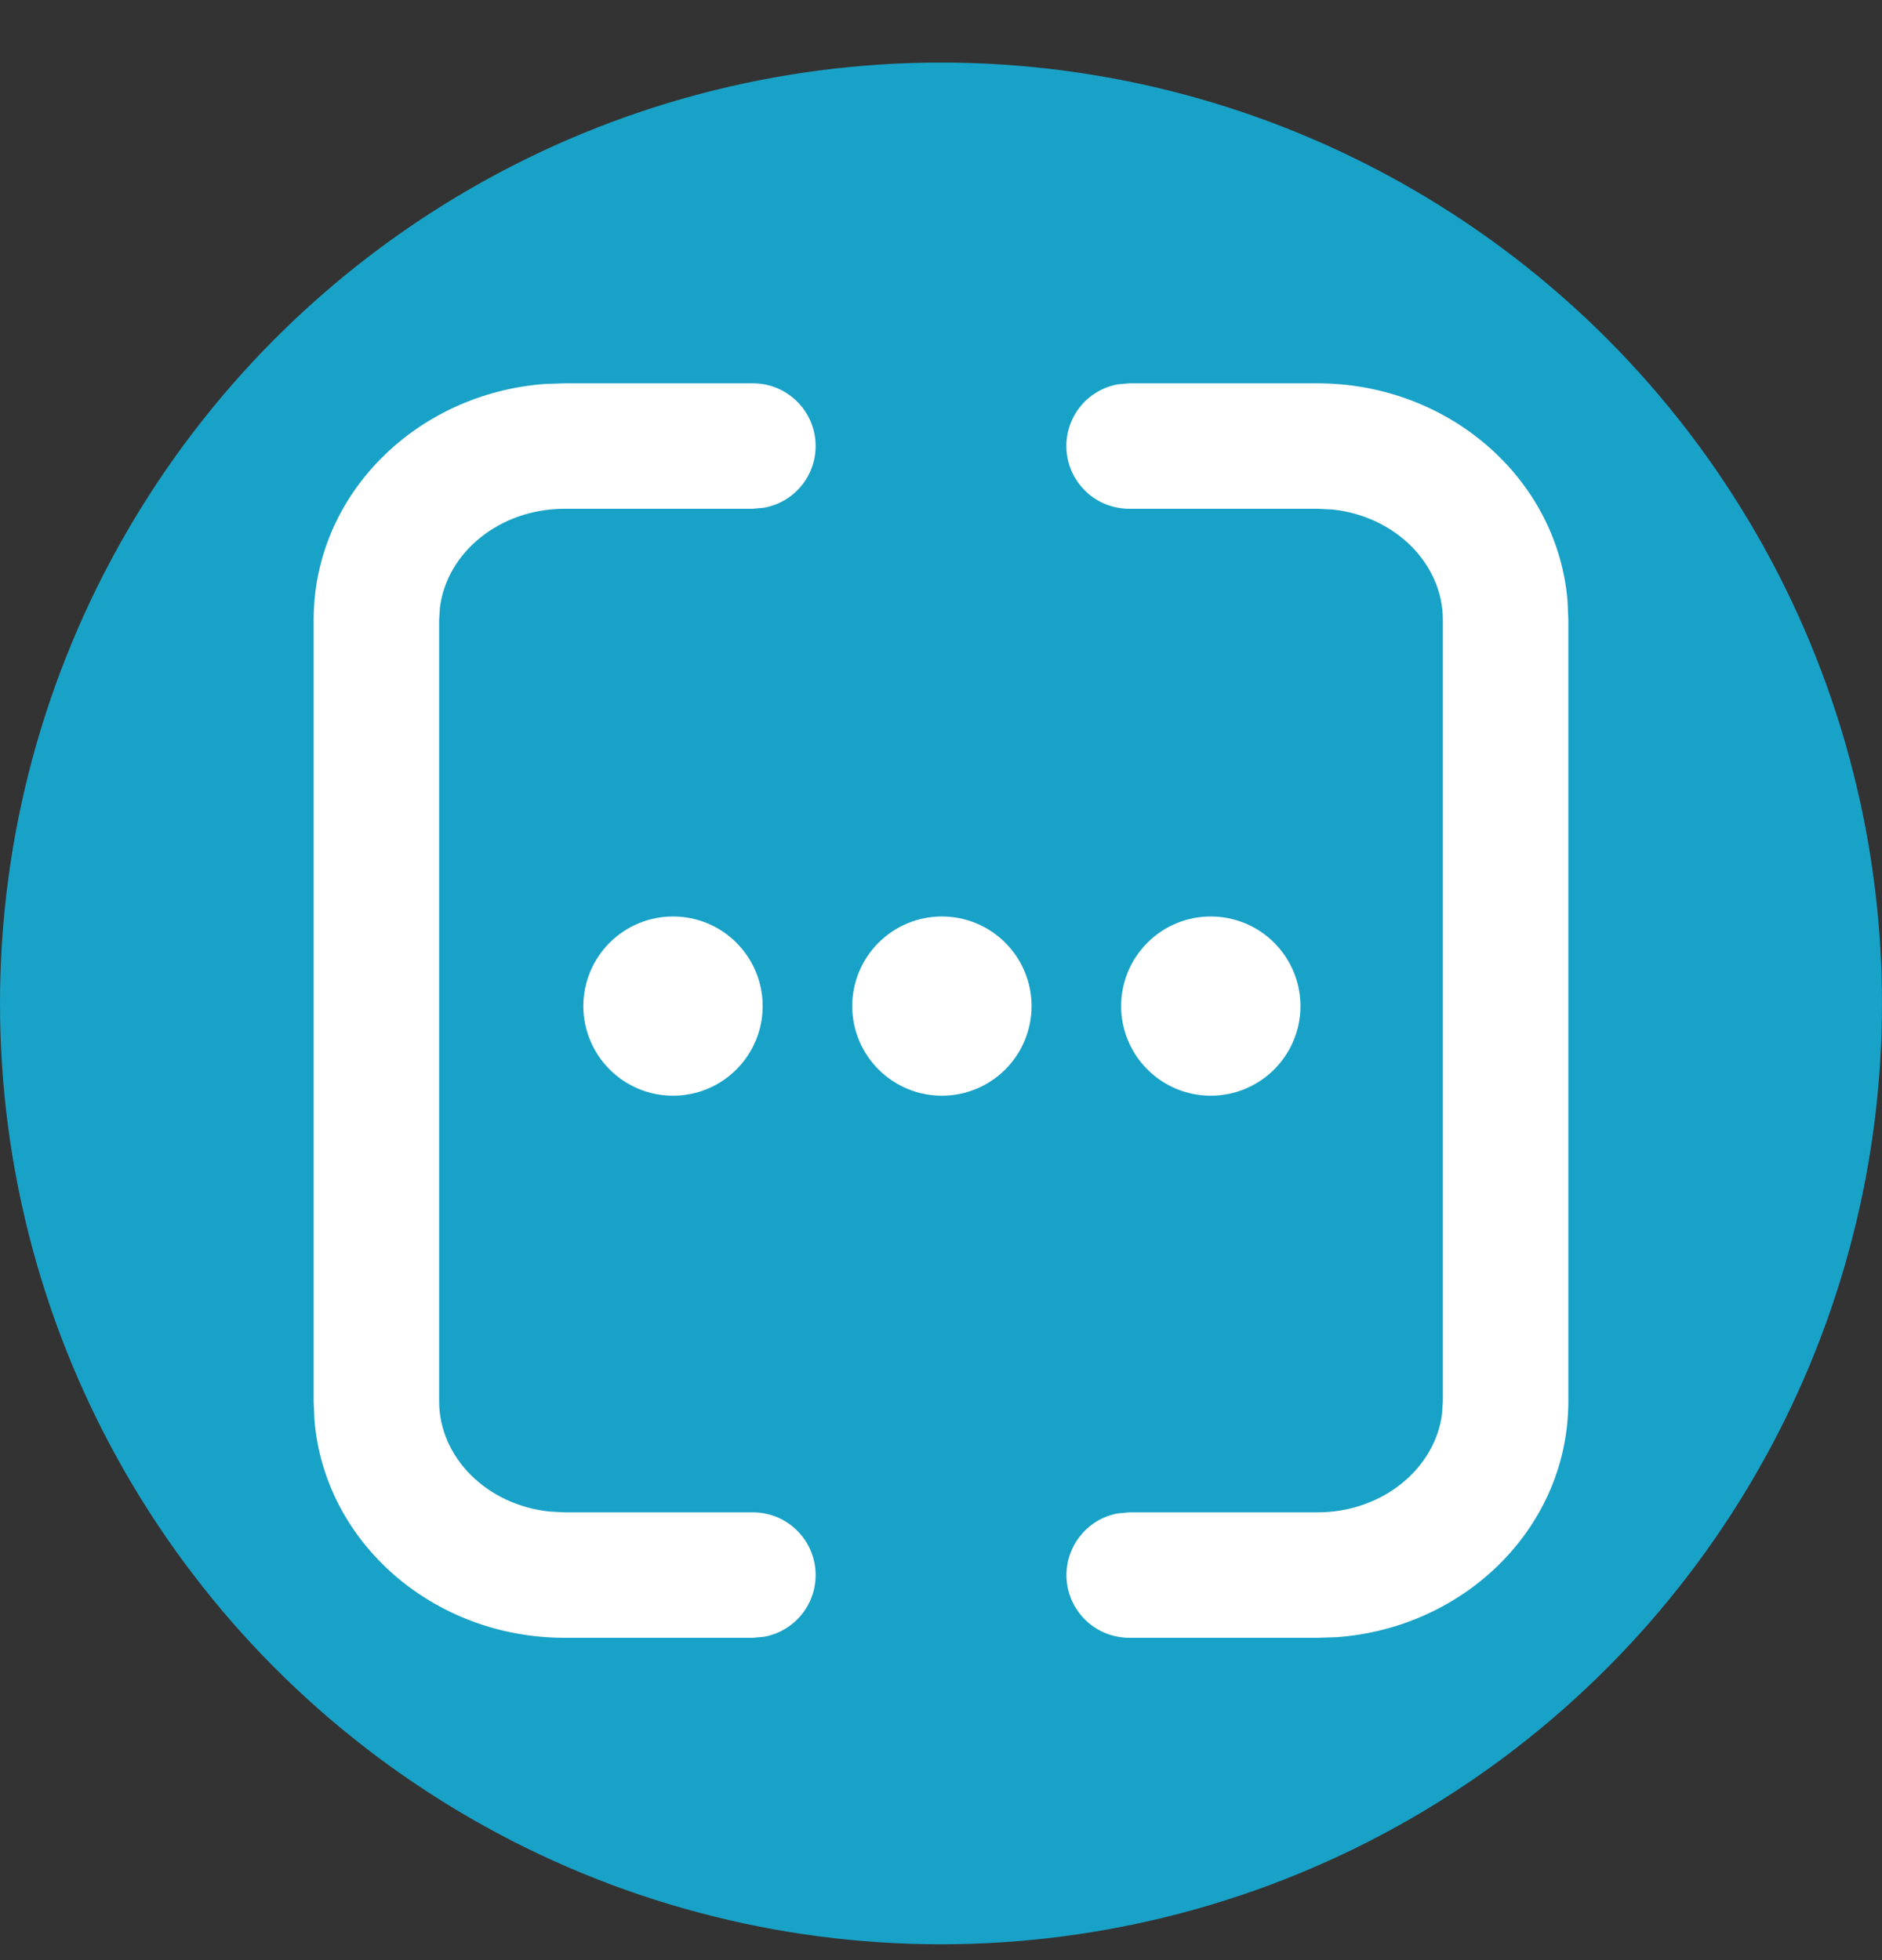 <svg width="24" height="25" viewBox="0 0 24 25" fill="none" xmlns="http://www.w3.org/2000/svg">
<rect x="0" y="0" width="24" height="25" fill="#333333" stroke="none"/>
<circle cx="12" cy="12.798" r="12" fill="#19A2C7"/>
<path fill-rule="evenodd" clip-rule="evenodd" d="M16.8 4.889C18.47 4.889 19.861 6.1 19.99 7.666L20 7.905V17.873C20 19.473 18.688 20.761 17.048 20.881L16.8 20.889H14.402C14.202 20.889 14.009 20.815 13.861 20.68C13.713 20.545 13.621 20.36 13.603 20.161C13.585 19.962 13.643 19.763 13.764 19.604C13.885 19.445 14.061 19.337 14.258 19.302L14.402 19.289H16.8C17.632 19.289 18.299 18.729 18.389 18.036L18.4 17.873V7.905C18.4 7.193 17.794 6.582 16.989 6.498L16.8 6.489H14.4C14.2 6.489 14.007 6.415 13.86 6.28C13.712 6.145 13.62 5.96 13.602 5.761C13.584 5.562 13.641 5.363 13.762 5.204C13.883 5.045 14.059 4.937 14.256 4.902L14.4 4.889H16.8ZM9.6 4.889C9.8 4.888 9.993 4.963 10.14 5.098C10.288 5.232 10.38 5.417 10.398 5.617C10.416 5.816 10.359 6.014 10.238 6.173C10.117 6.332 9.941 6.44 9.744 6.476L9.6 6.489H7.2C6.368 6.489 5.701 7.049 5.611 7.742L5.6 7.905V17.873C5.6 18.585 6.206 19.196 7.011 19.279L7.2 19.289H9.6C9.8 19.288 9.993 19.363 10.14 19.498C10.288 19.632 10.38 19.817 10.398 20.017C10.416 20.216 10.359 20.414 10.238 20.573C10.117 20.732 9.941 20.84 9.744 20.876L9.6 20.889H7.2C5.53 20.889 4.139 19.678 4.01 18.111L4 17.873V7.905C4 6.305 5.312 5.017 6.952 4.897L7.2 4.889H9.6Z" fill="white"/>
<path fill-rule="evenodd" clip-rule="evenodd" d="M8.583 11.689C8.886 11.689 9.177 11.809 9.391 12.024C9.605 12.238 9.726 12.529 9.726 12.832C9.726 13.135 9.605 13.426 9.391 13.64C9.177 13.855 8.886 13.975 8.583 13.975C8.279 13.975 7.989 13.855 7.774 13.64C7.56 13.426 7.439 13.135 7.439 12.832C7.439 12.529 7.56 12.238 7.774 12.024C7.989 11.809 8.279 11.689 8.583 11.689ZM12.011 11.689C12.315 11.689 12.605 11.809 12.82 12.024C13.034 12.238 13.155 12.529 13.155 12.832C13.155 13.135 13.034 13.426 12.82 13.64C12.605 13.855 12.315 13.975 12.011 13.975C11.708 13.975 11.418 13.855 11.203 13.64C10.989 13.426 10.868 13.135 10.868 12.832C10.868 12.529 10.989 12.238 11.203 12.024C11.418 11.809 11.708 11.689 12.011 11.689ZM15.44 11.689C15.743 11.689 16.034 11.809 16.249 12.024C16.463 12.238 16.584 12.529 16.584 12.832C16.584 13.135 16.463 13.426 16.249 13.64C16.034 13.855 15.743 13.975 15.44 13.975C15.137 13.975 14.846 13.855 14.632 13.64C14.418 13.426 14.297 13.135 14.297 12.832C14.297 12.529 14.418 12.238 14.632 12.024C14.846 11.809 15.137 11.689 15.44 11.689Z" fill="white"/>
</svg>
